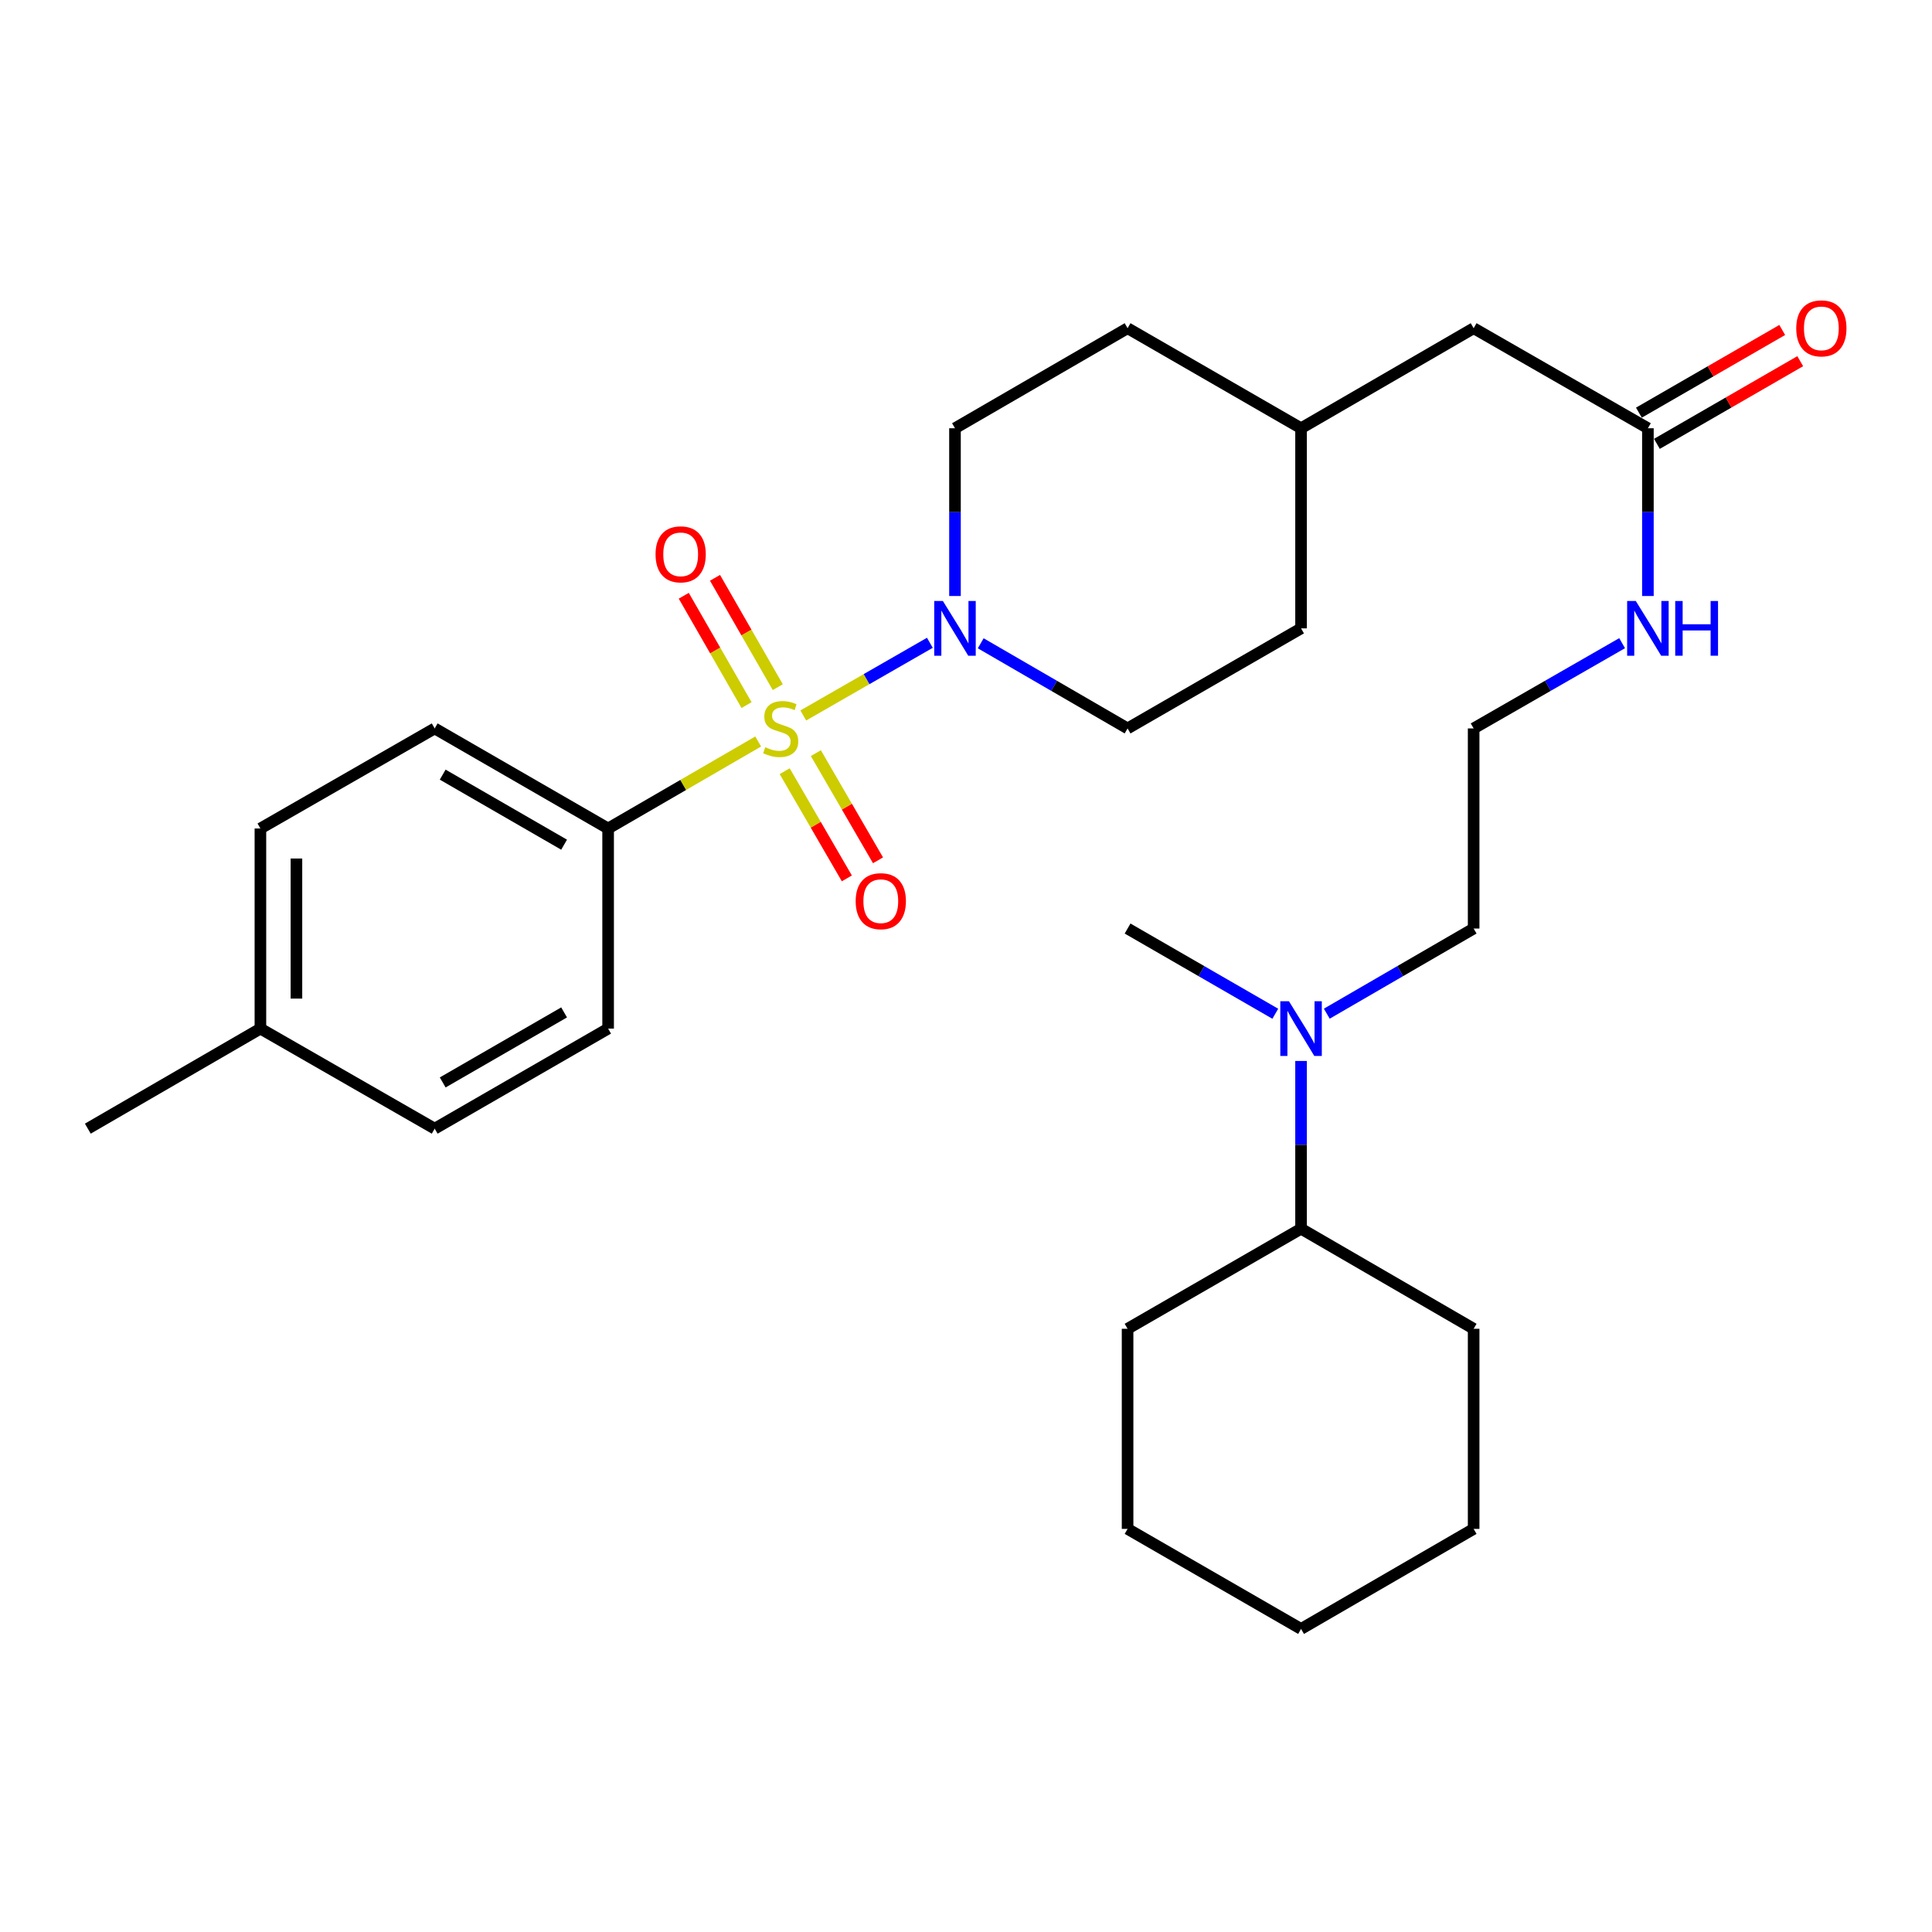 <?xml version='1.0' encoding='iso-8859-1'?>
<svg version='1.1' baseProfile='full'
              xmlns='http://www.w3.org/2000/svg'
                      xmlns:rdkit='http://www.rdkit.org/xml'
                      xmlns:xlink='http://www.w3.org/1999/xlink'
                  xml:space='preserve'
width='1000px' height='1000px' viewBox='0 0 1000 1000'>
<!-- END OF HEADER -->
<rect style='opacity:1.0;fill:#FFFFFF;stroke:none' width='1000' height='1000' x='0' y='0'> </rect>
<path class='bond-0' d='M 415.775,370.327 L 448.535,351.517' style='fill:none;fill-rule:evenodd;stroke:#CCCC00;stroke-width:6px;stroke-linecap:butt;stroke-linejoin:miter;stroke-opacity:1' />
<path class='bond-0' d='M 448.535,351.517 L 481.295,332.707' style='fill:none;fill-rule:evenodd;stroke:#0000FF;stroke-width:6px;stroke-linecap:butt;stroke-linejoin:miter;stroke-opacity:1' />
<path class='bond-1' d='M 392.434,383.795 L 353.597,406.311' style='fill:none;fill-rule:evenodd;stroke:#CCCC00;stroke-width:6px;stroke-linecap:butt;stroke-linejoin:miter;stroke-opacity:1' />
<path class='bond-1' d='M 353.597,406.311 L 314.761,428.828' style='fill:none;fill-rule:evenodd;stroke:#000000;stroke-width:6px;stroke-linecap:butt;stroke-linejoin:miter;stroke-opacity:1' />
<path class='bond-2' d='M 406.156,399.173 L 422.241,426.91' style='fill:none;fill-rule:evenodd;stroke:#CCCC00;stroke-width:6px;stroke-linecap:butt;stroke-linejoin:miter;stroke-opacity:1' />
<path class='bond-2' d='M 422.241,426.91 L 438.326,454.648' style='fill:none;fill-rule:evenodd;stroke:#FF0000;stroke-width:6px;stroke-linecap:butt;stroke-linejoin:miter;stroke-opacity:1' />
<path class='bond-2' d='M 422.286,389.819 L 438.371,417.556' style='fill:none;fill-rule:evenodd;stroke:#CCCC00;stroke-width:6px;stroke-linecap:butt;stroke-linejoin:miter;stroke-opacity:1' />
<path class='bond-2' d='M 438.371,417.556 L 454.456,445.294' style='fill:none;fill-rule:evenodd;stroke:#FF0000;stroke-width:6px;stroke-linecap:butt;stroke-linejoin:miter;stroke-opacity:1' />
<path class='bond-3' d='M 402.581,355.672 L 386.334,327.374' style='fill:none;fill-rule:evenodd;stroke:#CCCC00;stroke-width:6px;stroke-linecap:butt;stroke-linejoin:miter;stroke-opacity:1' />
<path class='bond-3' d='M 386.334,327.374 L 370.087,299.077' style='fill:none;fill-rule:evenodd;stroke:#FF0000;stroke-width:6px;stroke-linecap:butt;stroke-linejoin:miter;stroke-opacity:1' />
<path class='bond-3' d='M 386.41,364.956 L 370.164,336.658' style='fill:none;fill-rule:evenodd;stroke:#CCCC00;stroke-width:6px;stroke-linecap:butt;stroke-linejoin:miter;stroke-opacity:1' />
<path class='bond-3' d='M 370.164,336.658 L 353.917,308.36' style='fill:none;fill-rule:evenodd;stroke:#FF0000;stroke-width:6px;stroke-linecap:butt;stroke-linejoin:miter;stroke-opacity:1' />
<path class='bond-5' d='M 507.621,332.964 L 545.627,354.999' style='fill:none;fill-rule:evenodd;stroke:#0000FF;stroke-width:6px;stroke-linecap:butt;stroke-linejoin:miter;stroke-opacity:1' />
<path class='bond-5' d='M 545.627,354.999 L 583.633,377.034' style='fill:none;fill-rule:evenodd;stroke:#000000;stroke-width:6px;stroke-linecap:butt;stroke-linejoin:miter;stroke-opacity:1' />
<path class='bond-6' d='M 494.299,308.491 L 494.299,265.077' style='fill:none;fill-rule:evenodd;stroke:#0000FF;stroke-width:6px;stroke-linecap:butt;stroke-linejoin:miter;stroke-opacity:1' />
<path class='bond-6' d='M 494.299,265.077 L 494.299,221.663' style='fill:none;fill-rule:evenodd;stroke:#000000;stroke-width:6px;stroke-linecap:butt;stroke-linejoin:miter;stroke-opacity:1' />
<path class='bond-9' d='M 314.761,428.828 L 224.992,377.034' style='fill:none;fill-rule:evenodd;stroke:#000000;stroke-width:6px;stroke-linecap:butt;stroke-linejoin:miter;stroke-opacity:1' />
<path class='bond-9' d='M 291.978,437.209 L 229.139,400.953' style='fill:none;fill-rule:evenodd;stroke:#000000;stroke-width:6px;stroke-linecap:butt;stroke-linejoin:miter;stroke-opacity:1' />
<path class='bond-10' d='M 314.761,428.828 L 314.761,532.405' style='fill:none;fill-rule:evenodd;stroke:#000000;stroke-width:6px;stroke-linecap:butt;stroke-linejoin:miter;stroke-opacity:1' />
<path class='bond-4' d='M 852.95,221.663 L 762.756,169.88' style='fill:none;fill-rule:evenodd;stroke:#000000;stroke-width:6px;stroke-linecap:butt;stroke-linejoin:miter;stroke-opacity:1' />
<path class='bond-8' d='M 857.608,229.739 L 894.702,208.344' style='fill:none;fill-rule:evenodd;stroke:#000000;stroke-width:6px;stroke-linecap:butt;stroke-linejoin:miter;stroke-opacity:1' />
<path class='bond-8' d='M 894.702,208.344 L 931.796,186.948' style='fill:none;fill-rule:evenodd;stroke:#FF0000;stroke-width:6px;stroke-linecap:butt;stroke-linejoin:miter;stroke-opacity:1' />
<path class='bond-8' d='M 848.292,213.587 L 885.386,192.192' style='fill:none;fill-rule:evenodd;stroke:#000000;stroke-width:6px;stroke-linecap:butt;stroke-linejoin:miter;stroke-opacity:1' />
<path class='bond-8' d='M 885.386,192.192 L 922.48,170.797' style='fill:none;fill-rule:evenodd;stroke:#FF0000;stroke-width:6px;stroke-linecap:butt;stroke-linejoin:miter;stroke-opacity:1' />
<path class='bond-11' d='M 852.95,221.663 L 852.95,265.077' style='fill:none;fill-rule:evenodd;stroke:#000000;stroke-width:6px;stroke-linecap:butt;stroke-linejoin:miter;stroke-opacity:1' />
<path class='bond-11' d='M 852.95,265.077 L 852.95,308.491' style='fill:none;fill-rule:evenodd;stroke:#0000FF;stroke-width:6px;stroke-linecap:butt;stroke-linejoin:miter;stroke-opacity:1' />
<path class='bond-16' d='M 583.633,377.034 L 673.423,325.24' style='fill:none;fill-rule:evenodd;stroke:#000000;stroke-width:6px;stroke-linecap:butt;stroke-linejoin:miter;stroke-opacity:1' />
<path class='bond-17' d='M 494.299,221.663 L 583.633,169.88' style='fill:none;fill-rule:evenodd;stroke:#000000;stroke-width:6px;stroke-linecap:butt;stroke-linejoin:miter;stroke-opacity:1' />
<path class='bond-7' d='M 686.744,524.681 L 724.75,502.646' style='fill:none;fill-rule:evenodd;stroke:#0000FF;stroke-width:6px;stroke-linecap:butt;stroke-linejoin:miter;stroke-opacity:1' />
<path class='bond-7' d='M 724.75,502.646 L 762.756,480.611' style='fill:none;fill-rule:evenodd;stroke:#000000;stroke-width:6px;stroke-linecap:butt;stroke-linejoin:miter;stroke-opacity:1' />
<path class='bond-12' d='M 673.423,549.154 L 673.423,592.568' style='fill:none;fill-rule:evenodd;stroke:#0000FF;stroke-width:6px;stroke-linecap:butt;stroke-linejoin:miter;stroke-opacity:1' />
<path class='bond-12' d='M 673.423,592.568 L 673.423,635.982' style='fill:none;fill-rule:evenodd;stroke:#000000;stroke-width:6px;stroke-linecap:butt;stroke-linejoin:miter;stroke-opacity:1' />
<path class='bond-22' d='M 660.091,524.715 L 621.862,502.663' style='fill:none;fill-rule:evenodd;stroke:#0000FF;stroke-width:6px;stroke-linecap:butt;stroke-linejoin:miter;stroke-opacity:1' />
<path class='bond-22' d='M 621.862,502.663 L 583.633,480.611' style='fill:none;fill-rule:evenodd;stroke:#000000;stroke-width:6px;stroke-linecap:butt;stroke-linejoin:miter;stroke-opacity:1' />
<path class='bond-14' d='M 224.992,377.034 L 134.788,428.828' style='fill:none;fill-rule:evenodd;stroke:#000000;stroke-width:6px;stroke-linecap:butt;stroke-linejoin:miter;stroke-opacity:1' />
<path class='bond-15' d='M 314.761,532.405 L 224.992,584.188' style='fill:none;fill-rule:evenodd;stroke:#000000;stroke-width:6px;stroke-linecap:butt;stroke-linejoin:miter;stroke-opacity:1' />
<path class='bond-15' d='M 291.979,524.021 L 229.141,560.27' style='fill:none;fill-rule:evenodd;stroke:#000000;stroke-width:6px;stroke-linecap:butt;stroke-linejoin:miter;stroke-opacity:1' />
<path class='bond-20' d='M 839.61,332.901 L 801.183,354.967' style='fill:none;fill-rule:evenodd;stroke:#0000FF;stroke-width:6px;stroke-linecap:butt;stroke-linejoin:miter;stroke-opacity:1' />
<path class='bond-20' d='M 801.183,354.967 L 762.756,377.034' style='fill:none;fill-rule:evenodd;stroke:#000000;stroke-width:6px;stroke-linecap:butt;stroke-linejoin:miter;stroke-opacity:1' />
<path class='bond-23' d='M 673.423,635.982 L 762.756,687.776' style='fill:none;fill-rule:evenodd;stroke:#000000;stroke-width:6px;stroke-linecap:butt;stroke-linejoin:miter;stroke-opacity:1' />
<path class='bond-24' d='M 673.423,635.982 L 583.633,687.776' style='fill:none;fill-rule:evenodd;stroke:#000000;stroke-width:6px;stroke-linecap:butt;stroke-linejoin:miter;stroke-opacity:1' />
<path class='bond-13' d='M 762.756,169.88 L 673.423,221.663' style='fill:none;fill-rule:evenodd;stroke:#000000;stroke-width:6px;stroke-linecap:butt;stroke-linejoin:miter;stroke-opacity:1' />
<path class='bond-29' d='M 134.788,428.828 L 134.788,532.405' style='fill:none;fill-rule:evenodd;stroke:#000000;stroke-width:6px;stroke-linecap:butt;stroke-linejoin:miter;stroke-opacity:1' />
<path class='bond-29' d='M 153.434,444.364 L 153.434,516.868' style='fill:none;fill-rule:evenodd;stroke:#000000;stroke-width:6px;stroke-linecap:butt;stroke-linejoin:miter;stroke-opacity:1' />
<path class='bond-18' d='M 224.992,584.188 L 134.788,532.405' style='fill:none;fill-rule:evenodd;stroke:#000000;stroke-width:6px;stroke-linecap:butt;stroke-linejoin:miter;stroke-opacity:1' />
<path class='bond-30' d='M 673.423,325.24 L 673.423,221.663' style='fill:none;fill-rule:evenodd;stroke:#000000;stroke-width:6px;stroke-linecap:butt;stroke-linejoin:miter;stroke-opacity:1' />
<path class='bond-19' d='M 583.633,169.88 L 673.423,221.663' style='fill:none;fill-rule:evenodd;stroke:#000000;stroke-width:6px;stroke-linecap:butt;stroke-linejoin:miter;stroke-opacity:1' />
<path class='bond-25' d='M 134.788,532.405 L 45.455,584.188' style='fill:none;fill-rule:evenodd;stroke:#000000;stroke-width:6px;stroke-linecap:butt;stroke-linejoin:miter;stroke-opacity:1' />
<path class='bond-21' d='M 762.756,377.034 L 762.756,480.611' style='fill:none;fill-rule:evenodd;stroke:#000000;stroke-width:6px;stroke-linecap:butt;stroke-linejoin:miter;stroke-opacity:1' />
<path class='bond-26' d='M 762.756,687.776 L 762.756,791.353' style='fill:none;fill-rule:evenodd;stroke:#000000;stroke-width:6px;stroke-linecap:butt;stroke-linejoin:miter;stroke-opacity:1' />
<path class='bond-27' d='M 583.633,687.776 L 583.633,791.353' style='fill:none;fill-rule:evenodd;stroke:#000000;stroke-width:6px;stroke-linecap:butt;stroke-linejoin:miter;stroke-opacity:1' />
<path class='bond-31' d='M 762.756,791.353 L 673.423,843.136' style='fill:none;fill-rule:evenodd;stroke:#000000;stroke-width:6px;stroke-linecap:butt;stroke-linejoin:miter;stroke-opacity:1' />
<path class='bond-28' d='M 583.633,791.353 L 673.423,843.136' style='fill:none;fill-rule:evenodd;stroke:#000000;stroke-width:6px;stroke-linecap:butt;stroke-linejoin:miter;stroke-opacity:1' />
<path  class='atom-0' d='M 396.095 386.754
Q 396.415 386.874, 397.735 387.434
Q 399.055 387.994, 400.495 388.354
Q 401.975 388.674, 403.415 388.674
Q 406.095 388.674, 407.655 387.394
Q 409.215 386.074, 409.215 383.794
Q 409.215 382.234, 408.415 381.274
Q 407.655 380.314, 406.455 379.794
Q 405.255 379.274, 403.255 378.674
Q 400.735 377.914, 399.215 377.194
Q 397.735 376.474, 396.655 374.954
Q 395.615 373.434, 395.615 370.874
Q 395.615 367.314, 398.015 365.114
Q 400.455 362.914, 405.255 362.914
Q 408.535 362.914, 412.255 364.474
L 411.335 367.554
Q 407.935 366.154, 405.375 366.154
Q 402.615 366.154, 401.095 367.314
Q 399.575 368.434, 399.615 370.394
Q 399.615 371.914, 400.375 372.834
Q 401.175 373.754, 402.295 374.274
Q 403.455 374.794, 405.375 375.394
Q 407.935 376.194, 409.455 376.994
Q 410.975 377.794, 412.055 379.434
Q 413.175 381.034, 413.175 383.794
Q 413.175 387.714, 410.535 389.834
Q 407.935 391.914, 403.575 391.914
Q 401.055 391.914, 399.135 391.354
Q 397.255 390.834, 395.015 389.914
L 396.095 386.754
' fill='#CCCC00'/>
<path  class='atom-1' d='M 488.039 311.08
L 497.319 326.08
Q 498.239 327.56, 499.719 330.24
Q 501.199 332.92, 501.279 333.08
L 501.279 311.08
L 505.039 311.08
L 505.039 339.4
L 501.159 339.4
L 491.199 323
Q 490.039 321.08, 488.799 318.88
Q 487.599 316.68, 487.239 316
L 487.239 339.4
L 483.559 339.4
L 483.559 311.08
L 488.039 311.08
' fill='#0000FF'/>
<path  class='atom-3' d='M 442.899 466.448
Q 442.899 459.648, 446.259 455.848
Q 449.619 452.048, 455.899 452.048
Q 462.179 452.048, 465.539 455.848
Q 468.899 459.648, 468.899 466.448
Q 468.899 473.328, 465.499 477.248
Q 462.099 481.128, 455.899 481.128
Q 449.659 481.128, 446.259 477.248
Q 442.899 473.368, 442.899 466.448
M 455.899 477.928
Q 460.219 477.928, 462.539 475.048
Q 464.899 472.128, 464.899 466.448
Q 464.899 460.888, 462.539 458.088
Q 460.219 455.248, 455.899 455.248
Q 451.579 455.248, 449.219 458.048
Q 446.899 460.848, 446.899 466.448
Q 446.899 472.168, 449.219 475.048
Q 451.579 477.928, 455.899 477.928
' fill='#FF0000'/>
<path  class='atom-4' d='M 339.312 286.92
Q 339.312 280.12, 342.672 276.32
Q 346.032 272.52, 352.312 272.52
Q 358.592 272.52, 361.952 276.32
Q 365.312 280.12, 365.312 286.92
Q 365.312 293.8, 361.912 297.72
Q 358.512 301.6, 352.312 301.6
Q 346.072 301.6, 342.672 297.72
Q 339.312 293.84, 339.312 286.92
M 352.312 298.4
Q 356.632 298.4, 358.952 295.52
Q 361.312 292.6, 361.312 286.92
Q 361.312 281.36, 358.952 278.56
Q 356.632 275.72, 352.312 275.72
Q 347.992 275.72, 345.632 278.52
Q 343.312 281.32, 343.312 286.92
Q 343.312 292.64, 345.632 295.52
Q 347.992 298.4, 352.312 298.4
' fill='#FF0000'/>
<path  class='atom-8' d='M 667.163 518.245
L 676.443 533.245
Q 677.363 534.725, 678.843 537.405
Q 680.323 540.085, 680.403 540.245
L 680.403 518.245
L 684.163 518.245
L 684.163 546.565
L 680.283 546.565
L 670.323 530.165
Q 669.163 528.245, 667.923 526.045
Q 666.723 523.845, 666.363 523.165
L 666.363 546.565
L 662.683 546.565
L 662.683 518.245
L 667.163 518.245
' fill='#0000FF'/>
<path  class='atom-9' d='M 929.729 169.96
Q 929.729 163.16, 933.089 159.36
Q 936.449 155.56, 942.729 155.56
Q 949.009 155.56, 952.369 159.36
Q 955.729 163.16, 955.729 169.96
Q 955.729 176.84, 952.329 180.76
Q 948.929 184.64, 942.729 184.64
Q 936.489 184.64, 933.089 180.76
Q 929.729 176.88, 929.729 169.96
M 942.729 181.44
Q 947.049 181.44, 949.369 178.56
Q 951.729 175.64, 951.729 169.96
Q 951.729 164.4, 949.369 161.6
Q 947.049 158.76, 942.729 158.76
Q 938.409 158.76, 936.049 161.56
Q 933.729 164.36, 933.729 169.96
Q 933.729 175.68, 936.049 178.56
Q 938.409 181.44, 942.729 181.44
' fill='#FF0000'/>
<path  class='atom-12' d='M 846.69 311.08
L 855.97 326.08
Q 856.89 327.56, 858.37 330.24
Q 859.85 332.92, 859.93 333.08
L 859.93 311.08
L 863.69 311.08
L 863.69 339.4
L 859.81 339.4
L 849.85 323
Q 848.69 321.08, 847.45 318.88
Q 846.25 316.68, 845.89 316
L 845.89 339.4
L 842.21 339.4
L 842.21 311.08
L 846.69 311.08
' fill='#0000FF'/>
<path  class='atom-12' d='M 867.09 311.08
L 870.93 311.08
L 870.93 323.12
L 885.41 323.12
L 885.41 311.08
L 889.25 311.08
L 889.25 339.4
L 885.41 339.4
L 885.41 326.32
L 870.93 326.32
L 870.93 339.4
L 867.09 339.4
L 867.09 311.08
' fill='#0000FF'/>
</svg>
